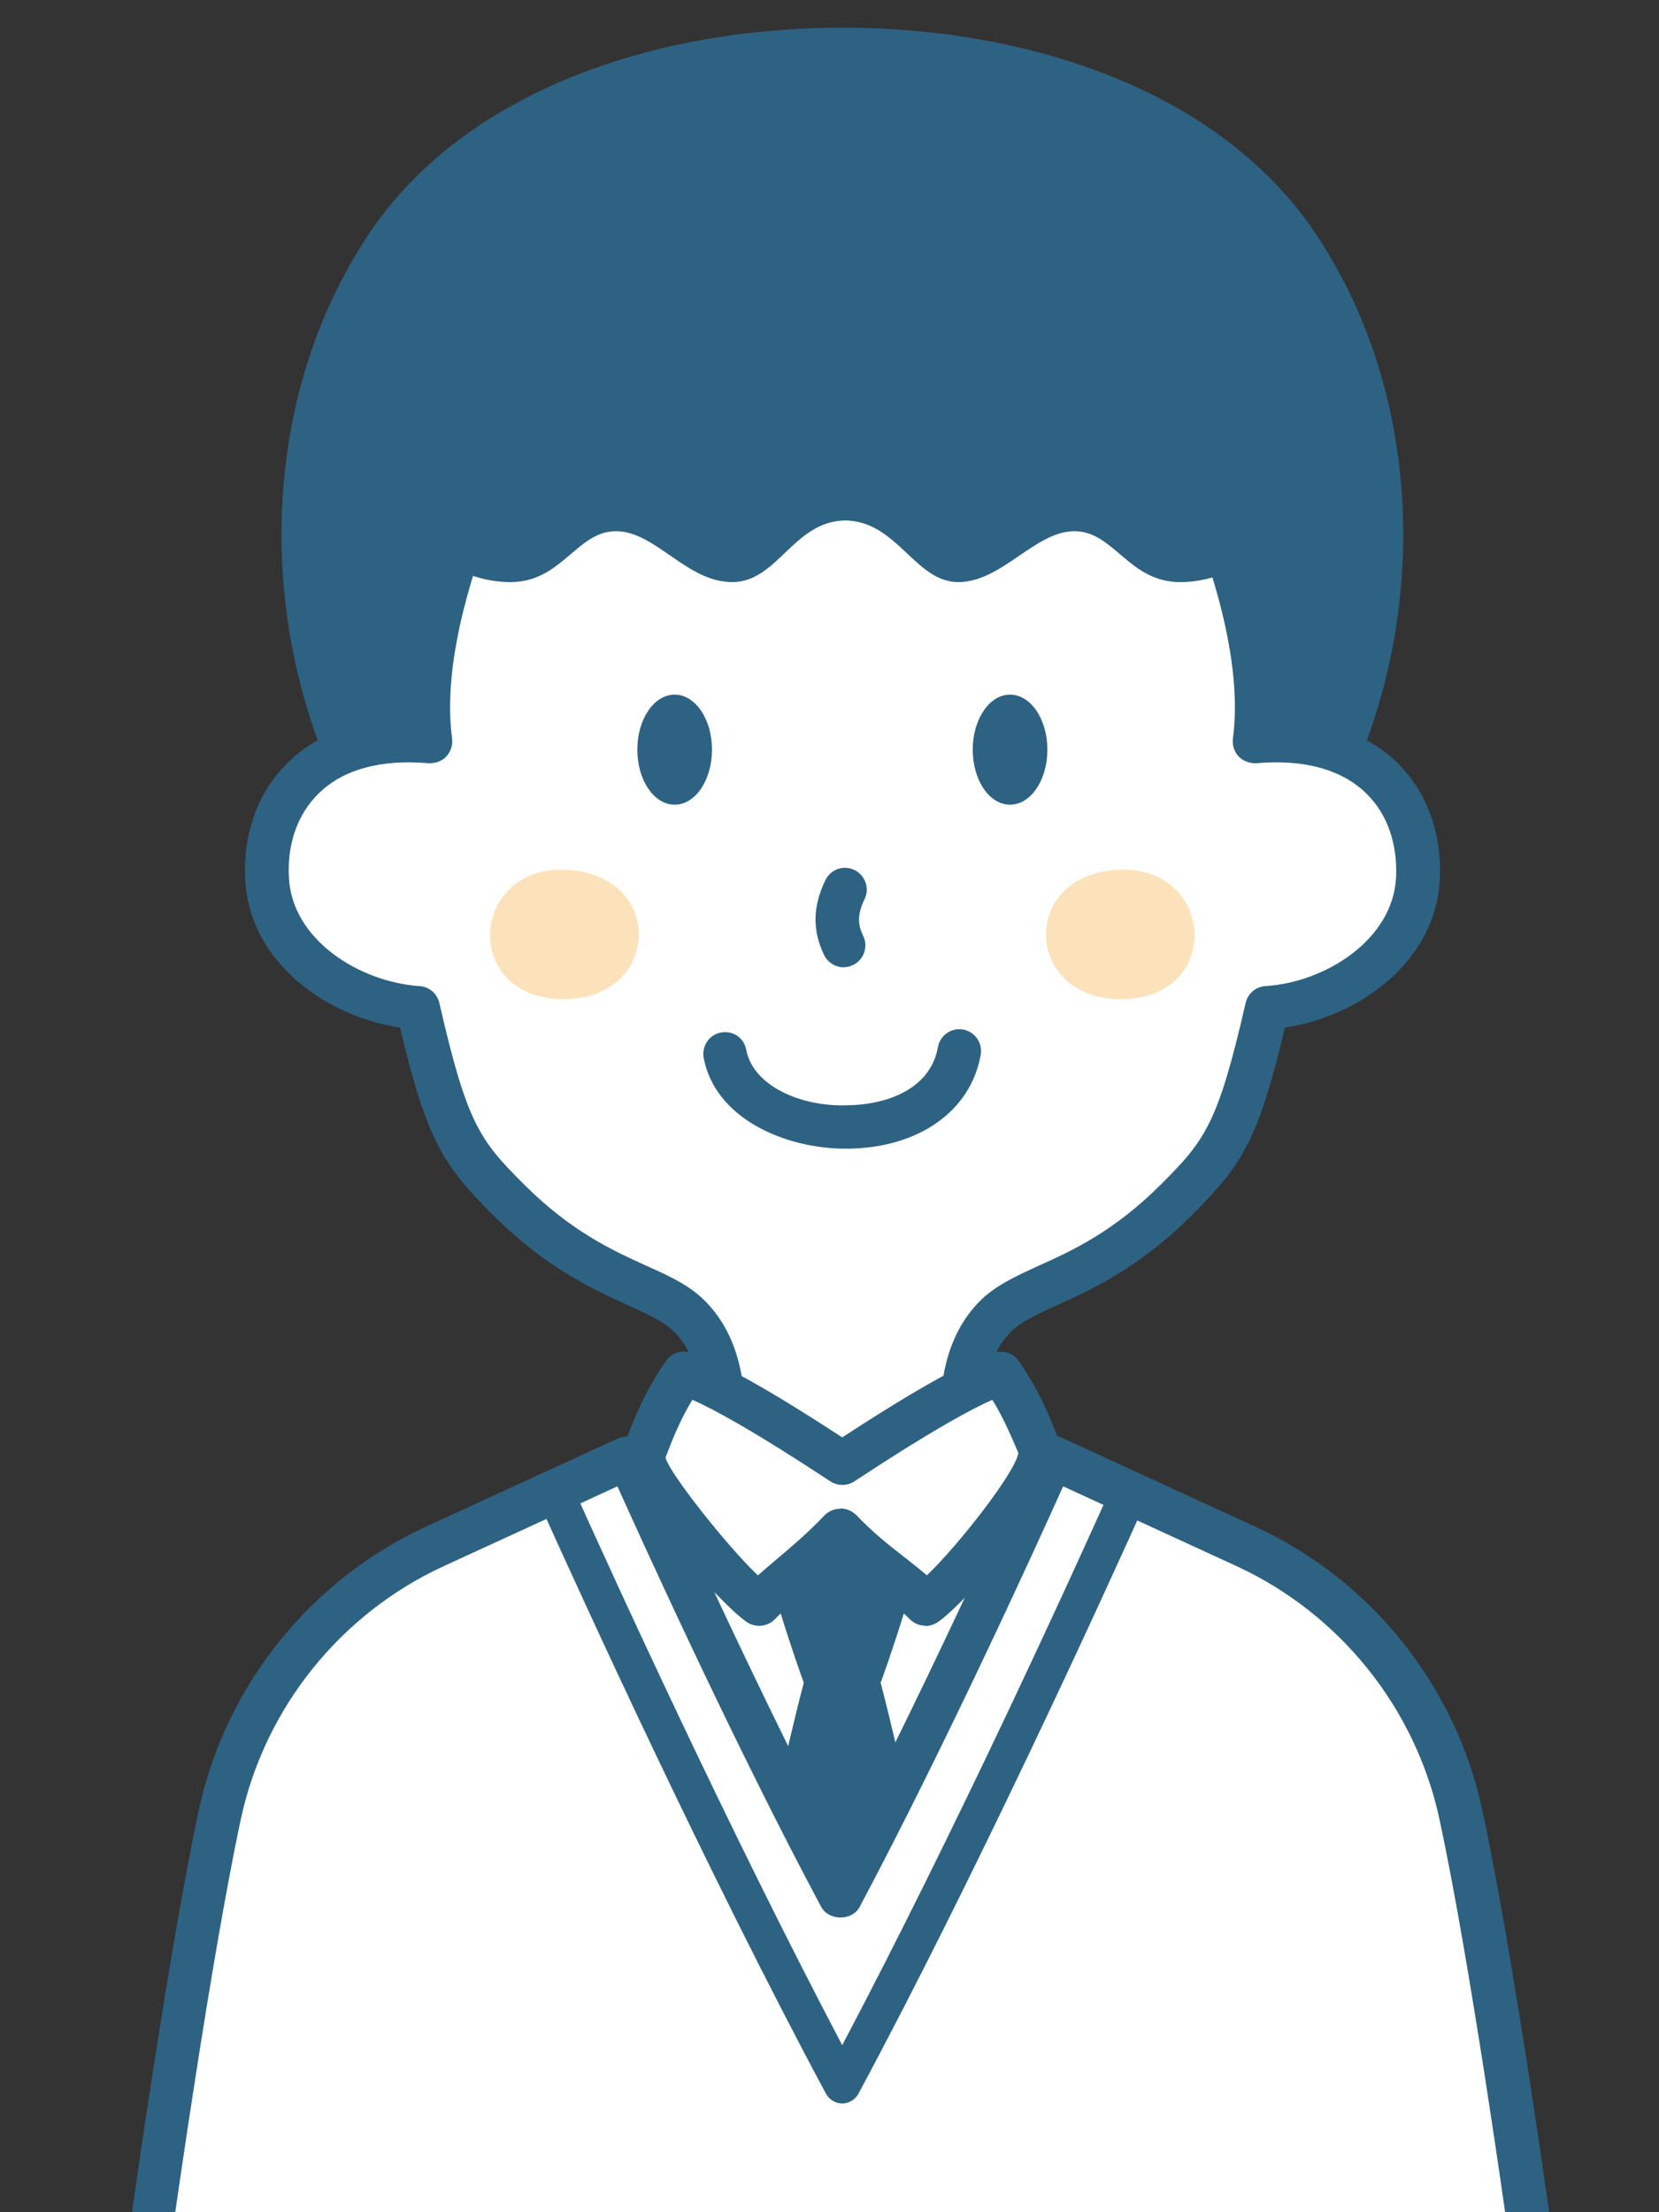 <?xml version="1.0" encoding="UTF-8"?><svg id="_レイヤー_2" xmlns="http://www.w3.org/2000/svg" xmlns:xlink="http://www.w3.org/1999/xlink" viewBox="0 0 60 80"><rect x="0" y="0" width="60" height="80" fill="#333333" stroke="none"/><defs><style>.cls-1{fill:none;}.cls-2{fill:#2e6282;}.cls-3{fill:#fff;}.cls-4{fill:#2e6282;}.cls-5{fill:#fce2ba;}.cls-6{clip-path:url(#clippath);}</style><clipPath id="clippath"><rect class="cls-1" width="60" height="80"/></clipPath></defs><g id="text"><g class="cls-6"><path class="cls-4" d="M49.47,26.68c-.33.92-.81,1.9-1.71,2.26-.62.25-33.97.25-34.59,0-.91-.37-1.38-1.35-1.71-2.26-2.14-5.94-1.64-12.9,1.84-18.16C16.78,3.26,23.75,1,30.46,1h0c6.72,0,13.69,2.26,17.17,7.52,3.48,5.26,3.98,12.22,1.84,18.16"/><path class="cls-3" d="M34.93,53.8c-.21-2.17-.44-4.61,1.01-6.14,1.2-1.26,3.59-1.25,6.62-4.28,1.73-1.74,2.25-2.51,3.26-6.93,2.42-.16,5.31-1.9,5.45-4.66.14-2.76-1.69-5.33-5.91-4.96.73-5.59-3.98-13.53-4.95-15.66h-19.89c-.97,2.13-5.68,10.08-4.95,15.66-4.21-.37-6.05,2.2-5.91,4.96.14,2.76,3.03,4.5,5.45,4.66,1.02,4.42,1.53,5.2,3.26,6.93,3.03,3.03,5.42,3.02,6.62,4.28,1.45,1.53,1.22,3.97,1.01,6.14h8.92Z"/><path class="cls-4" d="M34.93,54.59h-8.93c-.22,0-.43-.09-.58-.26-.15-.16-.22-.38-.2-.61.2-1.99.42-4.24-.8-5.52-.37-.39-.96-.66-1.71-1-1.25-.57-2.96-1.34-4.89-3.27-1.81-1.81-2.39-2.71-3.35-6.77-2.73-.41-5.45-2.41-5.6-5.34-.09-1.69.47-3.21,1.57-4.27.75-.73,2.08-1.54,4.27-1.55-.17-4.84,2.9-10.86,4.43-13.84.28-.56.52-1.01.66-1.33.13-.28.41-.46.72-.46h19.9c.31,0,.59.18.72.46.14.32.38.77.66,1.32,1.53,2.99,4.61,9,4.43,13.85,2.19.02,3.52.83,4.27,1.55,1.1,1.06,1.66,2.58,1.57,4.27-.15,2.93-2.87,4.93-5.6,5.34-.96,4.05-1.54,4.96-3.35,6.77-1.93,1.93-3.64,2.7-4.89,3.27-.75.34-1.34.61-1.71,1-1.21,1.28-.99,3.53-.8,5.52.02.22-.05.44-.2.61-.15.16-.36.26-.58.26ZM26.87,53.01h7.2c-.17-2.03-.19-4.32,1.3-5.89.58-.61,1.33-.95,2.2-1.35,1.2-.54,2.7-1.22,4.43-2.95,1.59-1.59,2.05-2.19,3.05-6.55.08-.34.37-.59.72-.61,2.18-.14,4.6-1.68,4.72-3.92.06-1.23-.32-2.32-1.09-3.06-.89-.86-2.25-1.23-3.96-1.08-.23.01-.47-.07-.64-.24-.16-.17-.24-.41-.21-.65.59-4.49-2.64-10.81-4.2-13.85-.18-.35-.34-.66-.47-.92h-18.91c-.13.27-.29.58-.47.93-1.55,3.04-4.78,9.35-4.19,13.84.03.24-.05.47-.21.65-.16.17-.4.25-.64.24-1.71-.15-3.08.22-3.96,1.08-.77.74-1.16,1.83-1.09,3.06.11,2.24,2.54,3.77,4.72,3.92.35.02.64.27.72.61,1,4.37,1.46,4.96,3.05,6.55,1.72,1.72,3.22,2.4,4.43,2.95.87.39,1.62.73,2.2,1.35,1.49,1.57,1.48,3.87,1.3,5.89Z"/><path class="cls-2" d="M46.17,18.64c0,1.12-1.63,2.41-3.49,2.41s-2.39-1.84-3.82-1.84-2.63,1.84-4.2,1.84-2.2-2.2-4.09-2.23c-1.88.03-2.44,2.23-4.09,2.23s-2.77-1.84-4.2-1.84-1.95,1.84-3.82,1.84-3.49-1.29-3.49-2.41c0-6.22-.69-10.63,6.52-11.53,1.74-.22,3.91-.39,7.04-.46,0,0,0,0,0,0,.64-.01,1.32-.03,2.04-.03.72,0,1.4.02,2.04.03,0,0,0,0,0,0,3.13.07,5.3.24,7.04.46,7.21.89,6.52,5.31,6.52,11.53"/><path class="cls-5" d="M20.25,36.13c-3.6-.13-3.22-4.93.33-4.67,3.55.26,3.27,4.8-.33,4.67"/><path class="cls-5" d="M40.68,36.13c3.6-.13,3.22-4.93-.33-4.67-3.55.26-3.27,4.8.33,4.67"/><path class="cls-4" d="M23.05,27.11c0-1.1.6-1.99,1.35-1.99s1.35.89,1.35,1.99-.6,1.99-1.35,1.99-1.35-.89-1.35-1.99"/><path class="cls-4" d="M35.18,27.11c0-1.1.6-1.99,1.35-1.99s1.35.89,1.35,1.99-.6,1.99-1.35,1.99-1.35-.89-1.35-1.99"/><path class="cls-4" d="M30.6,41.54c-2.26,0-4.74-1.12-5.15-3.28-.08-.43.2-.84.62-.92.46-.08.84.2.92.63.25,1.31,2,2.06,3.64,2,1.41-.01,3.02-.57,3.29-2.1.08-.43.48-.71.91-.64.43.08.71.48.64.91-.36,2.05-2.26,3.38-4.83,3.4h-.05ZM30.51,34.98c-.29,0-.57-.17-.71-.45-.42-.89-.41-1.74.05-2.7.19-.39.65-.56,1.05-.37.39.19.56.66.37,1.05-.29.6-.23.96-.05,1.34.19.39.02.86-.37,1.05-.11.05-.22.08-.34.08Z"/><path class="cls-3" d="M5.54,80.21s1.31-9.41,2.42-14.59c.92-4.27,3.8-7.87,7.77-9.7l6.92-3.18.09-.04h15.33l.09.04,6.91,3.18c3.97,1.83,6.85,5.42,7.77,9.7,1.11,5.18,2.42,14.59,2.42,14.59"/><path class="cls-4" d="M34.44,79.39c.71-6.06-2.59-18.54-2.59-18.54.05-.11,1.77-4.92,1.76-6.57h-6.3c0,1.65,1.71,6.46,1.76,6.57,0,0-3.31,12.49-2.59,18.54,0,.02,7.96.02,7.96,0"/><path class="cls-3" d="M5.54,80.21s1.31-9.41,2.42-14.59c.92-4.27,3.8-7.87,7.77-9.7l6.92-3.18.09-.04s3.93,8.89,7.67,15.88c3.73-7,7.66-15.88,7.66-15.88l.09.04,6.91,3.18c3.97,1.83,6.85,5.42,7.77,9.7,1.11,5.18,2.42,14.59,2.42,14.59"/><path class="cls-4" d="M5.54,81s-.07,0-.11,0c-.43-.06-.73-.46-.67-.89.01-.09,1.33-9.5,2.43-14.65.96-4.49,4.03-8.32,8.21-10.25l6.92-3.18c.19-.09.45-.12.65-.04.2.07.4.2.49.4.04.08,3.49,7.87,6.95,14.52,3.46-6.65,6.91-14.43,6.94-14.52.09-.19.25-.35.44-.42.2-.07.42-.06.61.02l7,3.22c4.18,1.92,7.25,5.75,8.21,10.25,1.11,5.15,2.42,14.55,2.43,14.65.06.43-.24.83-.67.89-.42.07-.83-.24-.89-.67-.01-.09-1.32-9.44-2.42-14.54-.86-4.01-3.6-7.43-7.33-9.15l-6.28-2.89c-1.02,2.27-4.28,9.42-7.36,15.21-.27.51-1.11.51-1.39,0-3.09-5.78-6.35-12.94-7.37-15.21l-6.29,2.89c-3.73,1.72-6.47,5.13-7.33,9.15-1.09,5.09-2.4,14.44-2.42,14.54-.05.39-.39.68-.78.68Z"/><path class="cls-4" d="M30.47,76.07c-.25,0-.48-.14-.6-.36-4.3-8.02-8.73-17.72-10.44-21.52l1.23-.55c1.62,3.61,5.72,12.57,9.8,20.32,4.08-7.73,8.18-16.7,9.8-20.32l1.23.55c-1.71,3.8-6.15,13.52-10.44,21.52-.12.22-.35.36-.6.36Z"/><path class="cls-3" d="M33.47,58.01c-.84-.85-1.92-1.47-3.07-2.67-1.15,1.2-2.1,1.82-2.94,2.67-.93-.54-4.44-4.75-4.12-5.58.32-.83.69-1.78,1.39-2.77,1.24.35,4.12,2.19,5.73,3.25h0c1.61-1.06,4.49-2.91,5.73-3.25.7.98,1.07,1.94,1.39,2.77.32.83-3.19,5.03-4.12,5.58"/><path class="cls-4" d="M33.47,58.79c-.21,0-.41-.08-.56-.23-.35-.35-.75-.67-1.18-1-.41-.32-.86-.68-1.33-1.12-.46.43-.88.79-1.26,1.11-.4.34-.77.65-1.12,1.01-.25.25-.64.31-.96.13-.82-.48-5.04-5.02-4.45-6.54.3-.78.71-1.85,1.48-2.94.19-.27.53-.4.85-.3.96.27,2.81,1.3,5.52,3.07,2.76-1.8,4.57-2.8,5.53-3.07.32-.09.66.03.85.3.77,1.09,1.18,2.16,1.48,2.94.58,1.51-3.63,6.06-4.45,6.54-.12.07-.26.11-.4.11ZM30.4,54.55c.21,0,.42.09.57.24.6.63,1.18,1.09,1.75,1.53.28.22.55.43.8.65,1.1-1.04,3.22-3.74,3.31-4.43-.21-.47-.48-1.17-.94-1.92-.75.33-2.2,1.11-4.99,2.95-.26.17-.61.17-.87,0-2.79-1.84-4.24-2.62-4.99-2.95-.46.76-.74,1.48-.97,2.09.12.54,2.24,3.22,3.34,4.26.23-.2.46-.4.71-.61.52-.44,1.08-.91,1.7-1.56.15-.15.35-.24.57-.24Z"/></g></g></svg>